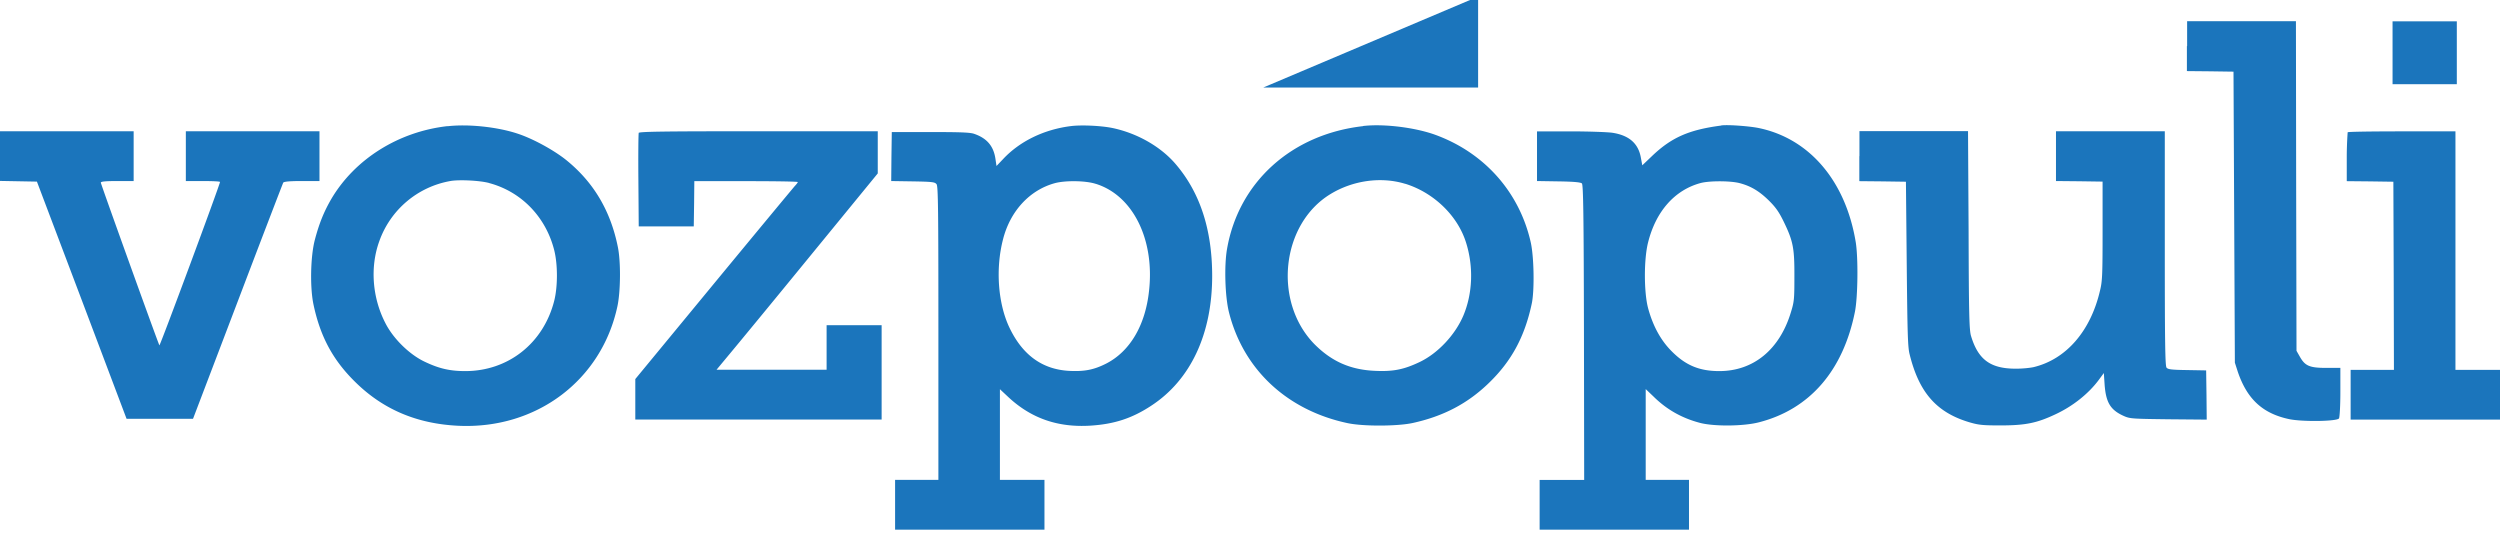 <svg width="220" height="47" viewBox="0 0 220 47" fill="none" xmlns="http://www.w3.org/2000/svg">
    <g clip-path="url(#9ju5zdd62a)" fill="#1B75BC">
        <path d="M192.447 4.06v2.196l2.055.02 2.046.03.06 12.804.06 12.804.261.812c.822 2.407 2.195 3.67 4.532 4.161 1.153.24 4.211.2 4.371-.07.06-.09.12-1.133.12-2.306v-2.136h-1.233c-1.474 0-1.875-.17-2.336-.992l-.291-.512-.03-14.508-.02-14.498h-9.575V4.06h-.02zM210.545 4.642V7.41h5.655V1.875h-5.655v2.767zM39.374 11.1c-4.322.49-8.152 2.907-10.217 6.406-.642 1.103-1.073 2.156-1.454 3.61-.381 1.454-.441 4.24-.1 5.755.591 2.747 1.684 4.782 3.58 6.667 2.476 2.477 5.484 3.76 9.173 3.93 6.848.312 12.584-4 13.977-10.517.281-1.313.301-3.87.05-5.154-.631-3.218-2.135-5.755-4.552-7.71-1.083-.872-2.947-1.895-4.311-2.336-1.765-.582-4.311-.852-6.136-.642l-.01-.01zm3.68 5.012c2.817.752 4.973 2.968 5.715 5.896.32 1.253.32 3.219 0 4.472-.953 3.74-4.061 6.176-7.821 6.176-1.354 0-2.316-.22-3.59-.832-1.333-.632-2.757-2.026-3.449-3.4-1.153-2.235-1.353-4.932-.531-7.198a8.138 8.138 0 0 1 6.246-5.294c.752-.14 2.597-.05 3.41.17l.02.01zM94.21 11.1c-2.337.3-4.463 1.323-5.936 2.897l-.582.611-.09-.611c-.16-1.133-.742-1.825-1.865-2.216-.361-.13-1.243-.16-3.86-.16h-3.4l-.03 2.155-.02 2.156 1.915.03c1.735.03 1.926.06 2.076.25.14.201.16 2.177.16 13.125v12.894h-3.81v4.382h13.145V42.23h-3.92v-7.98l.792.741c1.995 1.835 4.321 2.637 7.149 2.467 2.095-.13 3.67-.632 5.374-1.755 3.459-2.256 5.364-6.306 5.364-11.42 0-4.06-1.063-7.33-3.208-9.836-1.314-1.544-3.379-2.717-5.545-3.178-1.013-.21-2.777-.291-3.7-.17h-.01zm2.205 5.073c3.258 1.002 5.204 4.862 4.702 9.404-.321 3.058-1.694 5.375-3.81 6.437-1.063.532-1.895.692-3.228.622-2.366-.13-4.121-1.404-5.274-3.86-.983-2.106-1.203-5.134-.542-7.7.632-2.507 2.357-4.362 4.582-4.963.923-.241 2.678-.221 3.56.06h.01zM119.955 11.1c-6.296.711-10.969 4.932-11.981 10.838-.251 1.474-.171 4.14.17 5.524 1.254 5.024 5.084 8.623 10.408 9.766 1.353.301 4.381.29 5.745 0 2.707-.591 4.843-1.704 6.718-3.52 2.005-1.934 3.158-4.08 3.779-6.987.251-1.154.201-4.172-.1-5.445-1.012-4.412-4.101-7.86-8.422-9.425-1.795-.641-4.512-.972-6.327-.762l.01.01zm3.71 5.073c2.487.772 4.582 2.777 5.334 5.133.682 2.126.602 4.502-.22 6.457-.722 1.705-2.246 3.329-3.841 4.091-1.383.662-2.326.852-3.9.782-2.196-.09-3.84-.822-5.354-2.336-3.68-3.74-2.948-10.588 1.404-13.225 1.975-1.203 4.452-1.544 6.557-.902h.02zM151.46 11.05c-2.838.37-4.372 1.052-6.066 2.666l-.873.832-.13-.702c-.23-1.243-1.053-1.945-2.517-2.165-.441-.06-2.105-.12-3.699-.12h-2.918v4.37l1.905.031c1.364.02 1.935.08 2.045.18.121.12.161 2.678.181 13.115l.02 12.974h-3.92v4.382h13.144V42.23h-3.81v-7.99l.672.64c1.163 1.154 2.507 1.916 4.121 2.337 1.243.32 3.82.3 5.194-.06 4.461-1.153 7.399-4.552 8.432-9.756.25-1.293.291-4.732.06-6.116-.892-5.364-4.061-9.084-8.523-10.016-.822-.17-2.737-.311-3.308-.231l-.01.01zm1.614 5.062c1.003.261 1.755.712 2.617 1.565.601.601.872 1.002 1.283 1.844.832 1.715.943 2.337.933 4.833 0 1.995-.02 2.206-.321 3.169-.993 3.248-3.289 5.133-6.287 5.133-1.764 0-2.978-.511-4.221-1.775-.942-.952-1.624-2.206-2.045-3.76-.371-1.393-.381-4.3 0-5.795.682-2.717 2.326-4.592 4.602-5.214.772-.21 2.607-.21 3.439 0zM0 13.746v2.176l1.624.03 1.625.03 3.95 10.438 3.94 10.437h5.846l3.93-10.317c2.156-5.675 3.97-10.387 4.01-10.468.07-.09.532-.14 1.645-.14h1.544V11.55h-11.76v4.382h1.503c.832 0 1.504.03 1.504.08-.01.25-5.284 14.458-5.334 14.378-.12-.21-5.154-14.187-5.154-14.318 0-.1.391-.14 1.444-.14h1.444V11.55H0v2.196zM56.208 11.71c-.03.071-.05 1.966-.03 4.172l.03 4.04h4.843l.03-1.995.02-1.985h4.552c2.506 0 4.552.03 4.552.08s-.13.21-.28.371c-.151.17-3.37 4.05-7.15 8.633l-6.868 8.332v3.56h21.677v-8.302h-4.842v3.92h-9.686l1.133-1.364c.622-.742 3.82-4.622 7.089-8.623l5.965-7.289v-3.71H66.746c-8.322 0-10.518.03-10.548.15l.01.01zM163.621 13.746v2.196l2.055.02 2.046.03.07 7.21c.06 6.045.09 7.328.251 7.96.832 3.4 2.396 5.164 5.324 6.016.792.23 1.173.26 2.767.26 2.125-.01 3.118-.21 4.752-.982 1.544-.722 2.908-1.815 3.81-3.028l.442-.601.07 1.052c.12 1.544.511 2.196 1.664 2.718.552.25.712.26 3.951.3l3.368.03-.02-2.165-.03-2.166-1.674-.03c-1.404-.02-1.695-.06-1.815-.22-.12-.151-.15-2.437-.15-10.498V11.55h-9.576v4.381l2.056.02 2.045.03v4.322c0 3.79-.02 4.441-.22 5.243-.822 3.58-2.978 6.066-5.836 6.758-.351.08-1.093.15-1.674.14-2.156-.02-3.219-.812-3.84-2.857-.161-.491-.201-1.815-.221-9.315l-.05-8.733h-9.555v2.196l-.01.01zM206.595 11.64s-.08 1.023-.08 2.176v2.126l2.056.02 2.045.03.03 8.272.02 8.282h-3.81v4.381h13.145v-4.381h-3.921V11.56h-4.702c-2.597 0-4.752.03-4.783.08zM111.174 7.7h18.9V0h-.712l-18.188 7.7z"/>
    </g>
    <defs>
        <clipPath id="9ju5zdd62a">
            <path fill="#fff" transform="scale(1.003)" d="M0 0h219.42v46.49H0z"/>
        </clipPath>
    </defs>
</svg>
